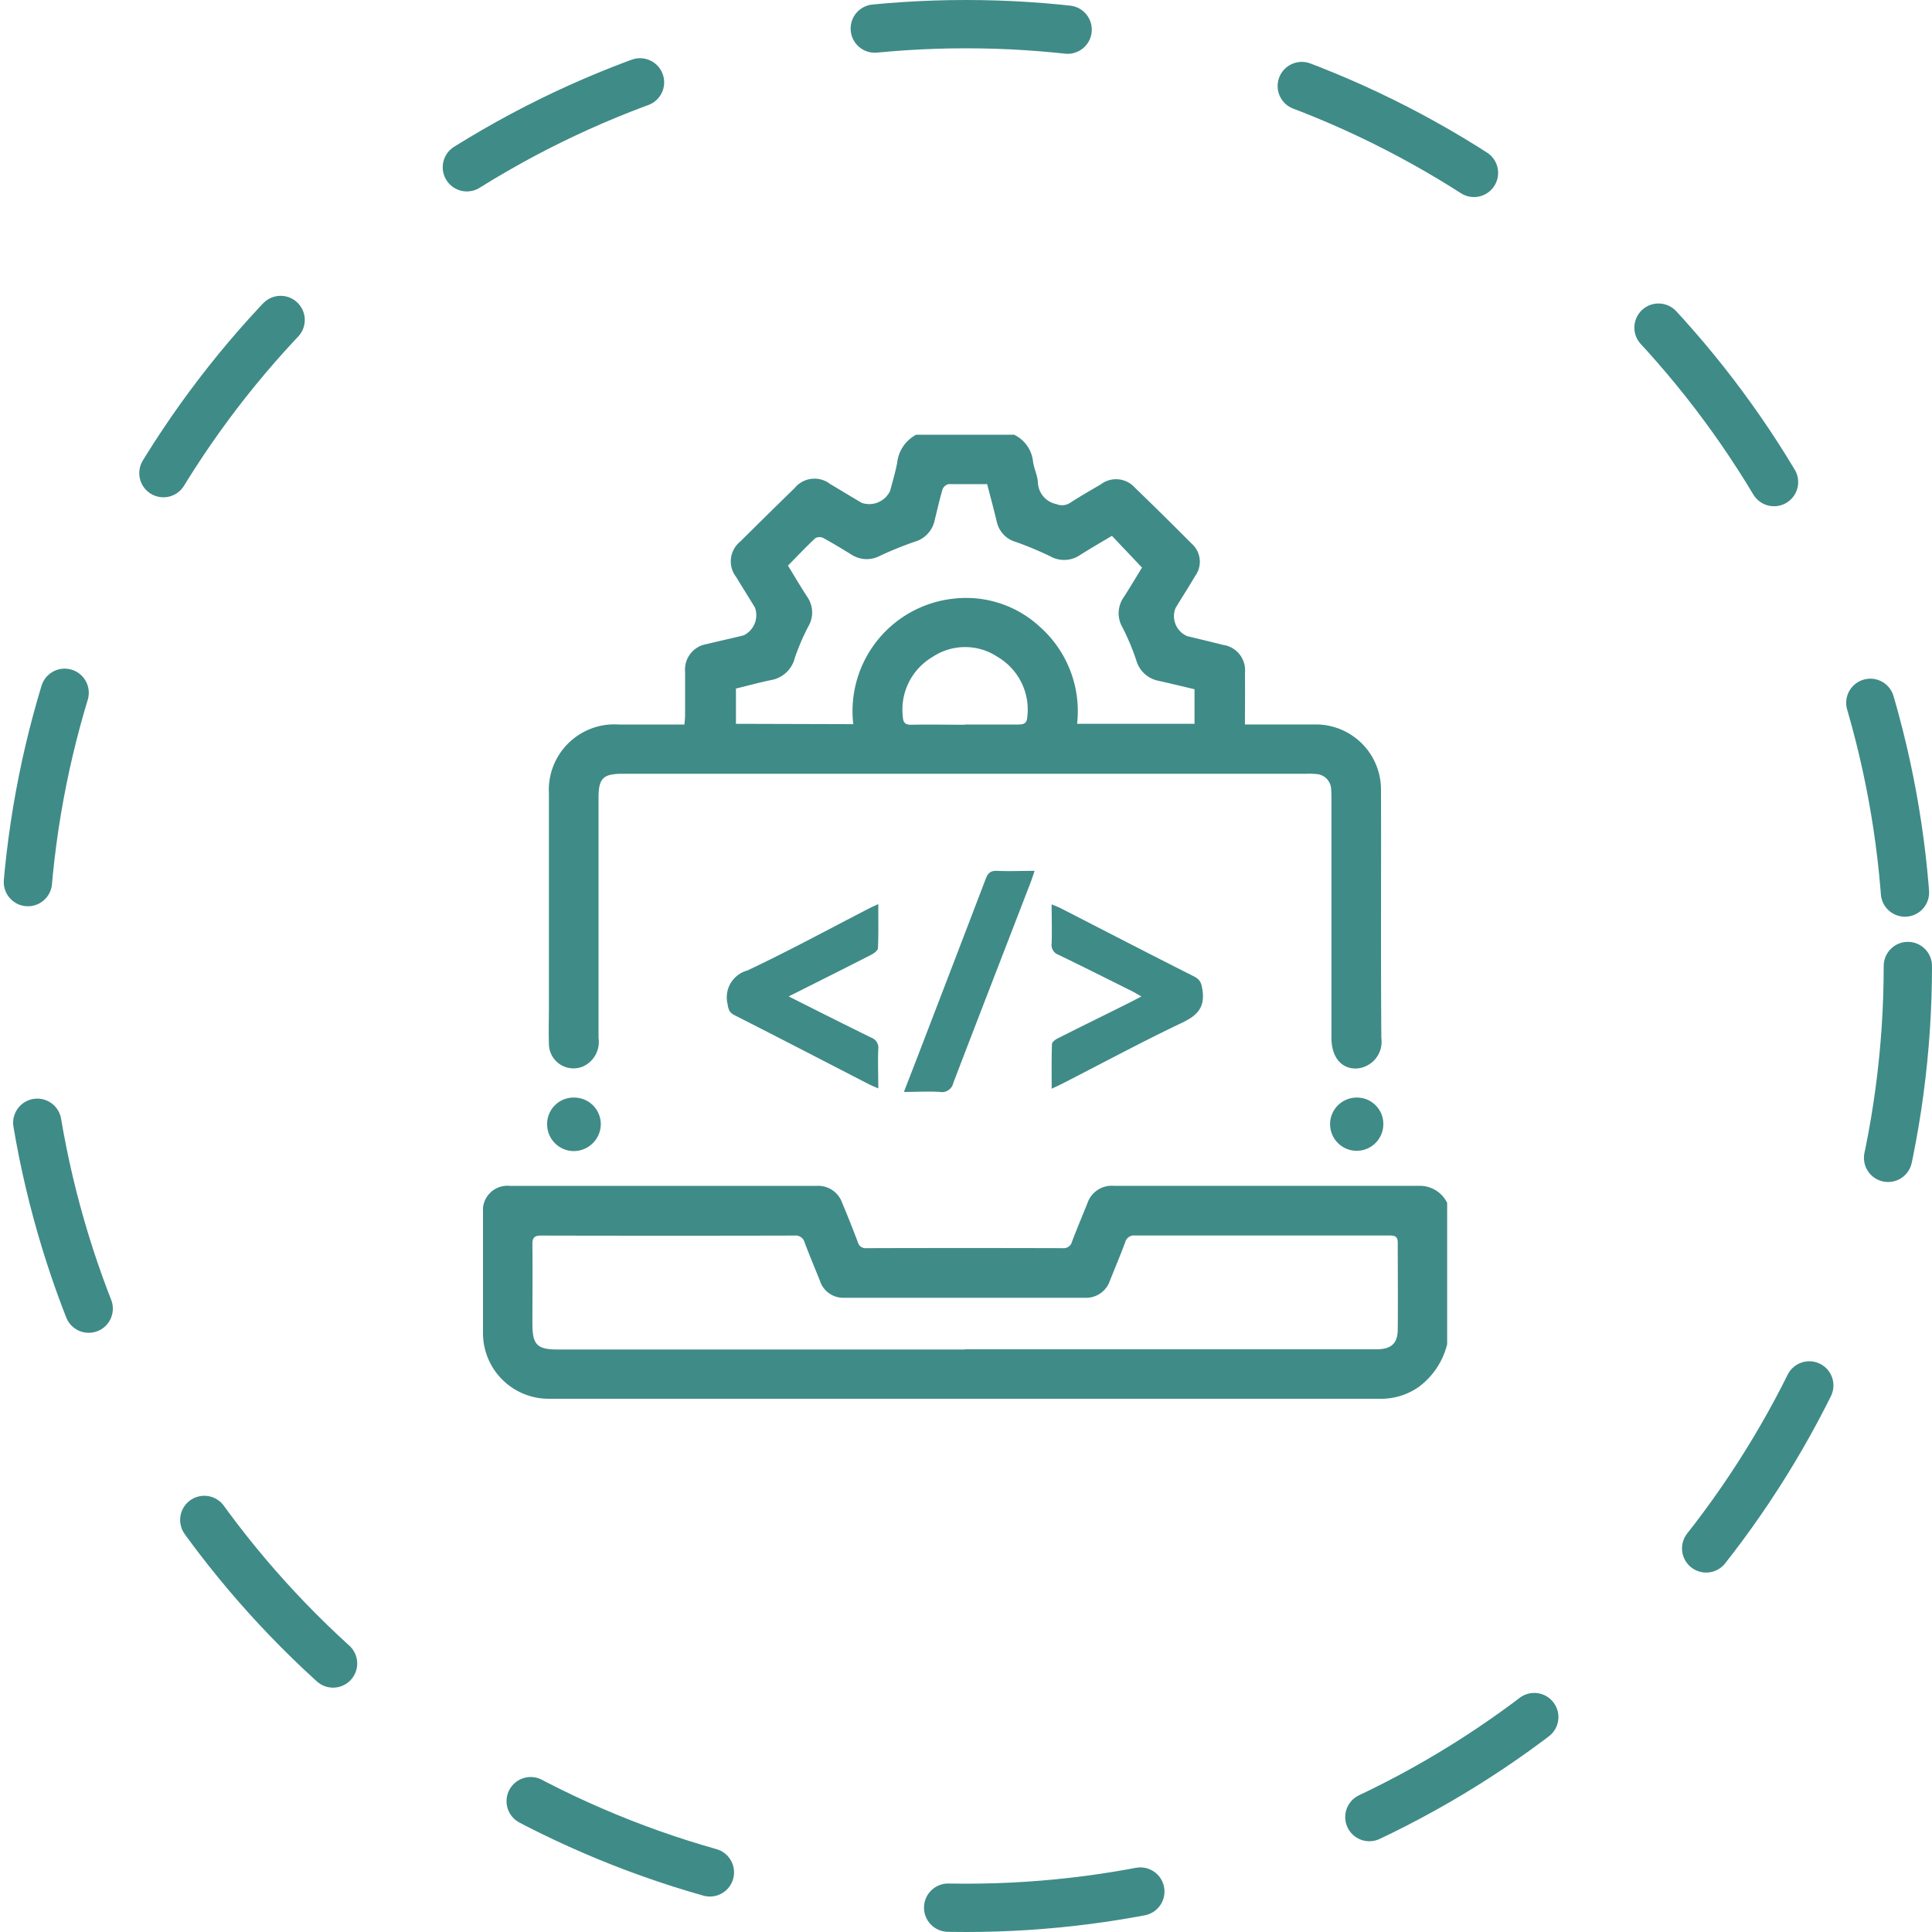 <svg xmlns="http://www.w3.org/2000/svg" xmlns:xlink="http://www.w3.org/1999/xlink" width="40" height="40" viewBox="0 0 40 40">
  <defs>
    <clipPath id="clip-path">
      <rect id="Rectangle_223" data-name="Rectangle 223" width="19.962" height="19.96" transform="translate(0 0)" fill="#3f8b87"/>
    </clipPath>
  </defs>
  <g id="Group_194" data-name="Group 194" transform="translate(-962 -3863)">
    <g id="Ellipse_27" data-name="Ellipse 27" transform="translate(962 3863)" fill="none" stroke="#3f8b87" stroke-linecap="round" stroke-width="1" stroke-dasharray="4 5">
      <circle cx="20" cy="20" r="20" stroke="none"/>
      <circle cx="20" cy="20" r="19.5" fill="none"/>
    </g>
    <g id="Group_181" data-name="Group 181" transform="translate(972 3872)">
      <g id="Group_180" data-name="Group 180" clip-path="url(#clip-path)">
        <path id="Path_2158" data-name="Path 2158" d="M10.995,0a.694.694,0,0,1,.393.561c.021.14.088.274.1.414a.476.476,0,0,0,.384.462.306.306,0,0,0,.285-.027c.206-.134.421-.257.633-.381A.522.522,0,0,1,13.5,1.1q.588.568,1.165,1.149a.5.5,0,0,1,.081.674c-.132.224-.272.442-.407.664a.45.45,0,0,0,.242.584c.245.059.491.117.735.18a.53.53,0,0,1,.459.584c.005.344,0,.688,0,1.064h.216c.422,0,.845,0,1.267,0a1.349,1.349,0,0,1,1.334,1.347c.005,1.715-.006,3.43.007,5.145a.554.554,0,0,1-.512.631c-.318.011-.521-.238-.521-.638q0-2.466,0-4.931c0-.071,0-.143-.006-.214a.326.326,0,0,0-.314-.314,1.407,1.407,0,0,0-.195-.005H2.9c-.415,0-.508.09-.508.5q0,2.485,0,4.97a.559.559,0,0,1-.321.59.509.509,0,0,1-.706-.461c-.009-.266,0-.532,0-.8q0-2.192,0-4.385A1.357,1.357,0,0,1,2.807,6H4.171c.005-.071.013-.132.013-.194,0-.3,0-.6,0-.9a.534.534,0,0,1,.453-.572c.252-.063.505-.116.757-.179a.463.463,0,0,0,.237-.575c-.128-.211-.26-.419-.387-.63a.527.527,0,0,1,.082-.737q.56-.557,1.125-1.107a.531.531,0,0,1,.738-.084c.218.128.433.261.652.389a.478.478,0,0,0,.588-.248c.051-.194.11-.387.146-.584A.754.754,0,0,1,8.968,0ZM7.666,5.993a2.343,2.343,0,0,1,2.091-2.6,2.246,2.246,0,0,1,1.775.587A2.334,2.334,0,0,1,12.3,5.986h2.431V5.27c-.248-.059-.487-.117-.727-.171a.6.6,0,0,1-.479-.429,4.815,4.815,0,0,0-.285-.68.578.578,0,0,1,.024-.623c.137-.212.265-.429.38-.616l-.623-.657c-.221.132-.445.261-.664.4a.583.583,0,0,1-.608.026,7.343,7.343,0,0,0-.717-.3.556.556,0,0,1-.394-.415c-.061-.257-.131-.513-.2-.782-.272,0-.537,0-.8,0a.18.18,0,0,0-.123.106c-.062.211-.111.426-.163.64a.587.587,0,0,1-.414.447,7.435,7.435,0,0,0-.718.291.581.581,0,0,1-.592-.025c-.193-.118-.387-.237-.586-.345a.179.179,0,0,0-.163.006c-.193.182-.375.374-.565.567.134.219.262.437.4.649a.565.565,0,0,1,.024.606,4.6,4.6,0,0,0-.283.659.616.616,0,0,1-.5.458c-.244.051-.485.117-.718.174v.73ZM9.981,6c.37,0,.74,0,1.11,0,.128,0,.172-.043.179-.165A1.265,1.265,0,0,0,10.653,4.6a1.213,1.213,0,0,0-1.344,0A1.265,1.265,0,0,0,8.692,5.84c.007.122.051.168.179.165.37-.008.74,0,1.11,0" fill="#3f8b87"/>
        <path id="Path_2159" data-name="Path 2159" d="M19.962,18.83a1.568,1.568,0,0,1-.575.875,1.355,1.355,0,0,1-.782.255q-8.623,0-17.247,0A1.359,1.359,0,0,1,0,18.61c-.005-.832,0-1.663,0-2.5a.508.508,0,0,1,.553-.558q3.177,0,6.353,0a.527.527,0,0,1,.53.351q.168.4.324.813a.166.166,0,0,0,.183.126q2.026-.006,4.053,0a.181.181,0,0,0,.2-.138c.1-.266.212-.529.318-.793a.53.53,0,0,1,.542-.36q3.167,0,6.333,0a.632.632,0,0,1,.573.353Zm-9.991.106h5.5q1.511,0,3.02,0c.313,0,.446-.119.448-.41.006-.6,0-1.195,0-1.793,0-.123-.046-.153-.16-.153q-2.641,0-5.282,0a.184.184,0,0,0-.2.137c-.1.267-.21.53-.316.794a.521.521,0,0,1-.524.358H7.487a.508.508,0,0,1-.51-.348c-.105-.265-.217-.527-.317-.794a.194.194,0,0,0-.214-.146q-2.621.006-5.242,0c-.154,0-.183.055-.181.193.006.546,0,1.092,0,1.637,0,.433.1.529.527.529H9.971" fill="#3f8b87"/>
        <path id="Path_2160" data-name="Path 2160" d="M13.634,11.632c-.085-.048-.149-.088-.217-.121-.5-.249-1-.5-1.5-.742a.217.217,0,0,1-.144-.236c.009-.259,0-.519,0-.81.074.032.131.052.184.079.922.473,1.842.949,2.767,1.416.131.066.152.147.172.281.052.351-.1.52-.407.668-.841.4-1.663.843-2.493,1.268-.062.032-.127.06-.222.106,0-.324-.005-.624.006-.924,0-.043.076-.1.127-.122.5-.254,1.008-.5,1.513-.754l.209-.109" fill="#3f8b87"/>
        <path id="Path_2161" data-name="Path 2161" d="M6.335,11.632c.591.3,1.145.576,1.7.85a.221.221,0,0,1,.149.235c-.011.264,0,.529,0,.817-.078-.034-.137-.057-.192-.085-.928-.478-1.855-.959-2.785-1.431-.112-.057-.127-.125-.145-.237a.576.576,0,0,1,.409-.687c.85-.4,1.677-.851,2.513-1.281.056-.029.114-.055.2-.095,0,.322.006.617-.007.912,0,.048-.081.107-.137.136-.5.257-1.005.509-1.509.762l-.2.1" fill="#3f8b87"/>
        <path id="Path_2162" data-name="Path 2162" d="M11.42,9.029c-.033.1-.055.169-.082.24-.533,1.383-1.07,2.765-1.6,4.149a.241.241,0,0,1-.281.189c-.236-.015-.474,0-.742,0,.154-.4.3-.773.442-1.146q.627-1.63,1.25-3.262c.046-.121.1-.175.236-.169.251.011.5,0,.775,0" fill="#3f8b87"/>
        <path id="Path_2163" data-name="Path 2163" d="M1.878,13.724a.552.552,0,0,1,.561.548.562.562,0,0,1-.554.56.554.554,0,0,1-.557-.553.547.547,0,0,1,.55-.555" fill="#3f8b87"/>
        <path id="Path_2164" data-name="Path 2164" d="M18.64,14.278a.551.551,0,1,1-.549-.554.545.545,0,0,1,.549.554" fill="#3f8b87"/>
      </g>
    </g>
  </g>
</svg>
